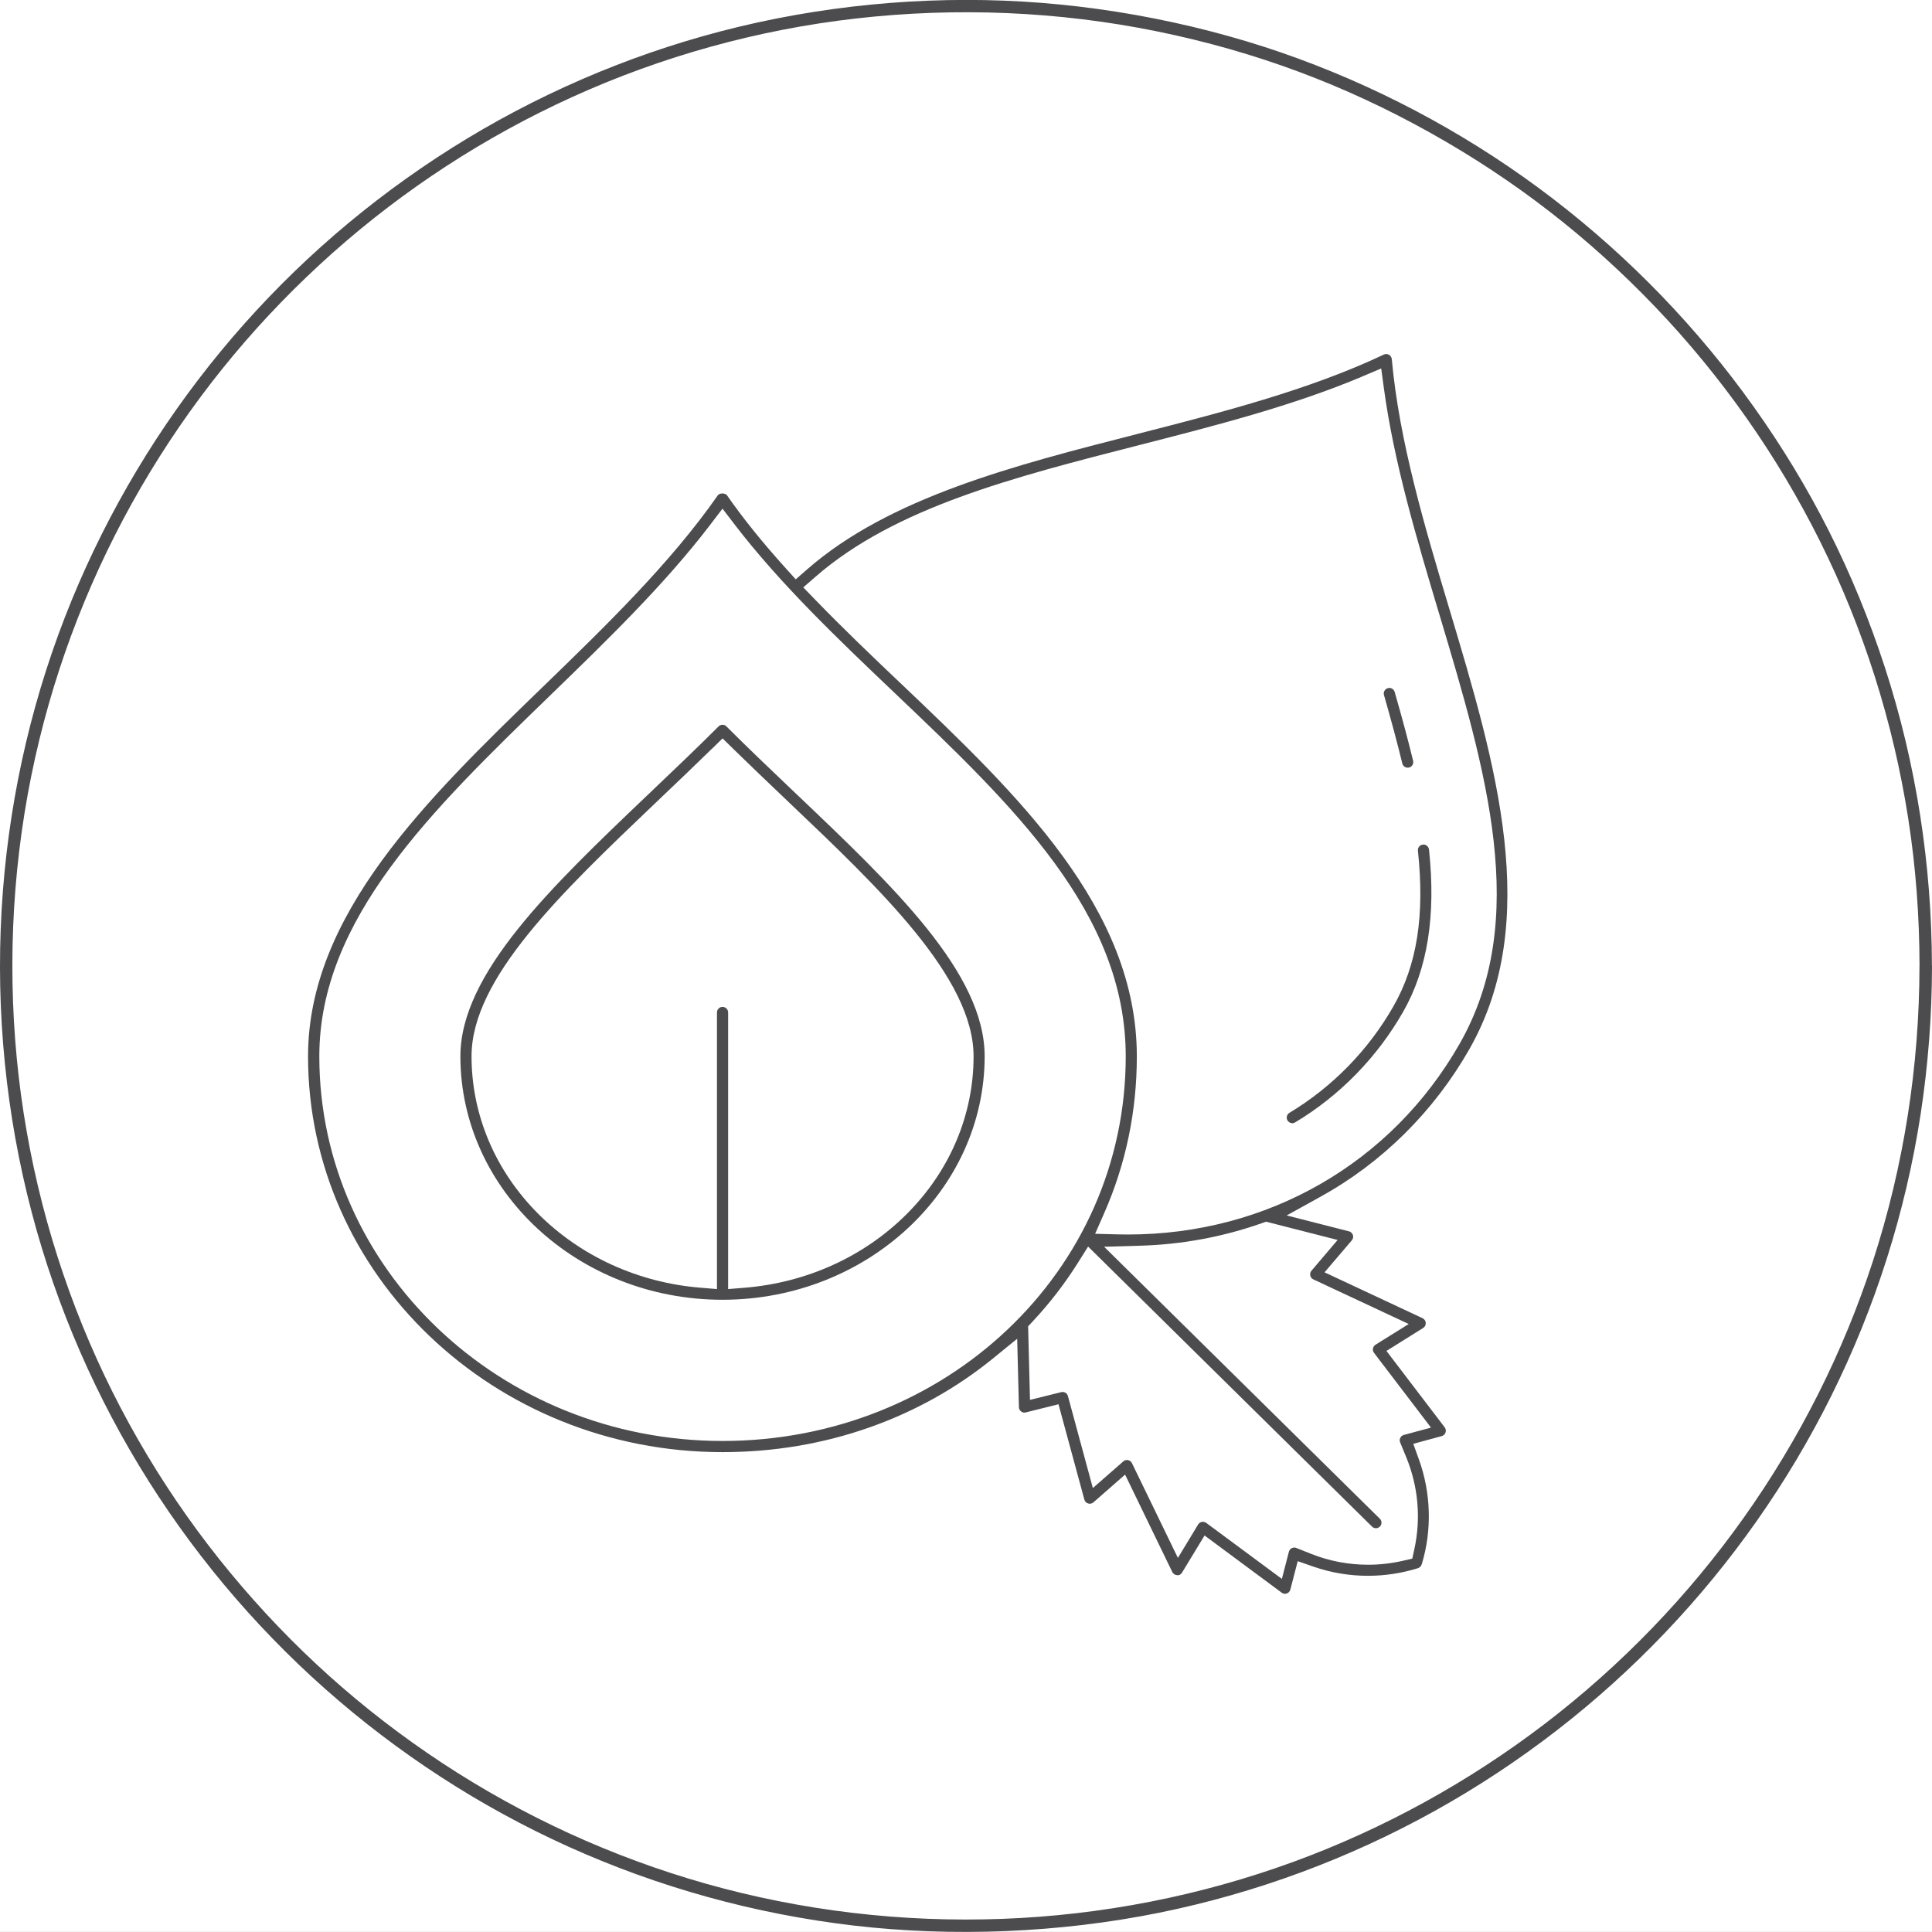 <svg xmlns="http://www.w3.org/2000/svg" fill="none" viewBox="0 0 90 90" height="90" width="90">
<rect x="0" y="0" width="90" height="90" fill="#808080" stroke="none"/>
<g id="Macadamia Nut Oil">
<rect fill="white" transform="translate(0 -0.004)" height="90" width="90"></rect>
<path fill="#4C4C4E" d="M89.417 44.995C89.411 49.66 88.691 54.306 87.249 58.744C85.865 63.003 83.826 67.043 81.234 70.695C78.643 74.348 75.512 77.589 71.968 80.298C68.423 83.007 64.463 85.19 60.27 86.725C55.919 88.317 51.323 89.215 46.695 89.388C42.032 89.563 37.349 89.014 32.858 87.742C28.518 86.511 24.377 84.613 20.609 82.133C16.841 79.653 13.574 76.703 10.748 73.289C7.885 69.833 5.544 65.93 3.851 61.773C2.122 57.526 1.056 53.012 0.707 48.439C0.349 43.749 0.723 39.005 1.839 34.432C2.908 30.055 4.648 25.852 6.984 21.999C9.319 18.146 12.176 14.734 15.505 11.773C18.834 8.812 22.602 6.364 26.652 4.522C30.834 2.619 35.324 1.378 39.889 0.86C44.552 0.33 49.301 0.525 53.901 1.462C58.501 2.4 62.651 3.963 66.615 6.178C70.58 8.392 74.036 11.086 77.105 14.295C80.191 17.522 82.786 21.21 84.779 25.205C86.806 29.27 88.194 33.646 88.893 38.134C89.247 40.404 89.415 42.7 89.419 44.997C89.419 45.368 89.996 45.368 89.996 44.997C89.99 40.285 89.264 35.577 87.807 31.095C86.35 26.613 84.338 22.663 81.702 18.959C79.088 15.285 75.932 12.014 72.357 9.268C68.758 6.505 64.742 4.297 60.483 2.731C56.225 1.166 51.438 0.211 46.76 0.03C42.082 -0.151 37.265 0.403 32.708 1.695C28.322 2.937 24.128 4.857 20.32 7.362C16.512 9.867 13.141 12.896 10.266 16.386C7.396 19.873 5.057 23.778 3.341 27.956C1.572 32.266 0.496 36.848 0.136 41.492C-0.232 46.233 0.149 51.035 1.27 55.656C2.348 60.1 4.117 64.376 6.485 68.287C8.828 72.153 11.758 75.669 15.141 78.669C18.524 81.669 22.351 84.16 26.47 86.02C30.684 87.924 35.174 89.162 39.767 89.7C44.361 90.237 49.325 90.048 53.997 89.103C58.495 88.192 62.848 86.579 66.858 84.347C70.813 82.146 74.432 79.343 77.555 76.068C80.67 72.804 83.296 69.07 85.306 65.029C87.36 60.899 88.774 56.453 89.472 51.894C89.821 49.612 89.996 47.307 90 45.001C90 44.629 89.422 44.629 89.422 45.001L89.417 44.995Z" id="Vector"></path>
<path fill="#4C4C4E" d="M60.203 52.323C60.11 52.323 60.027 52.275 59.979 52.196C59.943 52.136 59.933 52.067 59.948 51.999C59.966 51.932 60.006 51.876 60.066 51.84C62.068 50.636 63.745 48.919 64.912 46.876C66.011 44.95 66.375 42.648 66.052 39.63C66.044 39.561 66.065 39.494 66.107 39.44C66.152 39.386 66.213 39.351 66.282 39.345C66.296 39.345 66.306 39.343 66.315 39.343C66.444 39.343 66.554 39.446 66.569 39.577C66.897 42.667 66.502 45.139 65.362 47.136C64.151 49.256 62.413 51.037 60.331 52.286C60.291 52.311 60.247 52.323 60.2 52.323H60.203Z" id="Vector_2"></path>
<path fill="#4C4C4E" d="M65.574 35.76C65.455 35.76 65.353 35.679 65.324 35.562C65.091 34.605 64.811 33.563 64.471 32.377C64.451 32.312 64.459 32.241 64.494 32.181C64.527 32.119 64.582 32.077 64.648 32.058C64.677 32.05 64.7 32.046 64.725 32.046C64.837 32.046 64.937 32.123 64.969 32.235C65.318 33.446 65.599 34.495 65.828 35.441C65.863 35.579 65.776 35.72 65.638 35.755C65.618 35.758 65.597 35.762 65.576 35.762L65.574 35.76Z" id="Vector_3"></path>
<path fill="#4C4C4E" d="M33.657 60.548C26.924 60.548 21.447 55.46 21.447 49.204C21.447 45.351 25.669 41.325 30.137 37.064L30.468 36.748C31.45 35.812 32.467 34.846 33.474 33.839C33.524 33.789 33.587 33.762 33.657 33.762C33.726 33.762 33.791 33.789 33.84 33.839C34.819 34.819 35.826 35.778 36.801 36.706L37.134 37.023C41.625 41.294 45.869 45.326 45.869 49.204C45.869 55.446 40.401 60.535 33.682 60.548H33.657ZM33.16 34.882C32.369 35.658 31.549 36.438 30.826 37.126L30.538 37.401C26.129 41.604 21.966 45.574 21.966 49.206C21.966 51.936 23.072 54.545 25.079 56.551C27.061 58.531 29.741 59.751 32.629 59.986L33.399 60.05V47.165C33.399 47.022 33.514 46.905 33.659 46.905C33.803 46.905 33.919 47.02 33.919 47.165V60.05L34.689 59.988C37.577 59.753 40.258 58.535 42.24 56.553C44.248 54.547 45.353 51.938 45.353 49.208C45.353 45.553 40.996 41.411 36.783 37.407L36.495 37.131C35.732 36.405 34.945 35.656 34.159 34.886L33.66 34.397L33.162 34.886L33.16 34.882Z" id="Vector_4"></path>
<path fill="#4C4C4E" d="M59.864 74.246C59.81 74.246 59.754 74.227 59.708 74.194L56.113 71.529L55.068 73.251C55.021 73.328 54.948 73.38 54.889 73.38C54.885 73.38 54.881 73.38 54.875 73.38H54.854L54.831 73.376C54.736 73.372 54.652 73.316 54.609 73.229L52.411 68.693L50.936 69.985C50.89 70.025 50.828 70.049 50.765 70.049C50.74 70.049 50.713 70.045 50.688 70.037C50.603 70.012 50.537 69.945 50.514 69.858L49.309 65.416L47.788 65.795C47.765 65.801 47.744 65.805 47.723 65.805C47.667 65.805 47.613 65.786 47.567 65.751C47.503 65.703 47.467 65.63 47.465 65.551L47.384 62.364L46.258 63.281C44.557 64.665 42.628 65.743 40.524 66.487C38.347 67.257 36.034 67.646 33.653 67.646C23.01 67.646 14.35 59.376 14.35 49.209C14.35 42.59 19.9 37.214 25.268 32.015L25.274 32.01C28.204 29.171 31.233 26.237 33.439 23.073C33.483 23.01 33.581 22.987 33.653 22.987C33.724 22.987 33.822 23.01 33.866 23.073C34.621 24.157 35.516 25.267 36.598 26.466L37.068 26.988L37.596 26.526C41.435 23.168 47.278 21.674 52.929 20.23L52.94 20.226C56.893 19.215 60.978 18.169 64.465 16.517C64.501 16.5 64.534 16.492 64.573 16.492C64.619 16.492 64.665 16.506 64.707 16.529C64.777 16.569 64.827 16.646 64.835 16.731C65.181 20.569 66.377 24.566 67.536 28.432C69.665 35.543 71.866 42.896 68.439 48.892C66.783 51.788 64.388 54.16 61.512 55.75L59.939 56.62L62.84 57.36C62.927 57.381 62.996 57.449 63.023 57.531C63.05 57.618 63.031 57.71 62.973 57.78L61.702 59.27L66.269 61.407C66.356 61.448 66.411 61.532 66.417 61.627C66.423 61.721 66.377 61.812 66.296 61.862L64.586 62.932L67.299 66.49C67.351 66.56 67.366 66.648 67.338 66.731C67.311 66.814 67.243 66.876 67.16 66.899L65.836 67.259L66.098 67.984C66.662 69.546 66.712 71.271 66.238 72.846C66.238 72.85 66.234 72.858 66.23 72.865L66.221 72.889C66.192 72.969 66.13 73.027 66.053 73.052C65.299 73.287 64.515 73.407 63.724 73.407C62.852 73.407 61.997 73.262 61.182 72.979L60.453 72.725L60.108 74.052C60.087 74.134 60.025 74.2 59.946 74.229H59.939C59.914 74.24 59.887 74.244 59.858 74.244L59.864 74.246ZM56.04 70.894C56.096 70.894 56.15 70.911 56.194 70.944L59.715 73.551L60.043 72.282C60.06 72.215 60.108 72.155 60.173 72.12C60.214 72.101 60.256 72.091 60.297 72.091C60.328 72.091 60.358 72.097 60.385 72.109L61.09 72.39C61.933 72.723 62.823 72.891 63.733 72.891C64.278 72.891 64.821 72.829 65.349 72.708L65.79 72.606L65.886 72.165C66.198 70.732 66.069 69.253 65.51 67.886L65.224 67.193C65.195 67.124 65.198 67.047 65.231 66.981C65.264 66.914 65.324 66.864 65.395 66.845L66.662 66.504L64.007 63.021C63.962 62.963 63.945 62.888 63.959 62.813C63.972 62.745 64.014 62.682 64.076 62.643L65.624 61.677L61.18 59.599C61.107 59.565 61.055 59.499 61.036 59.418C61.019 59.341 61.04 59.258 61.092 59.197L62.312 57.762L58.978 56.911L58.774 56.983C56.958 57.622 55.048 57.976 53.102 58.03L51.433 58.078L64.278 70.748C64.328 70.796 64.355 70.861 64.355 70.93C64.355 71 64.33 71.065 64.28 71.113C64.215 71.181 64.136 71.19 64.095 71.19C64.026 71.19 63.962 71.163 63.914 71.115L50.688 58.07L50.216 58.821C49.604 59.796 48.891 60.72 48.094 61.571L47.894 61.785L47.981 65.212L49.434 64.852C49.455 64.846 49.478 64.844 49.5 64.844C49.617 64.844 49.719 64.921 49.748 65.033L50.909 69.319L52.328 68.077C52.376 68.037 52.436 68.013 52.499 68.013C52.517 68.013 52.536 68.013 52.553 68.019C52.628 68.035 52.698 68.088 52.73 68.158L54.871 72.573L55.815 71.015C55.851 70.954 55.913 70.911 55.984 70.896C56.003 70.892 56.023 70.89 56.038 70.89L56.04 70.894ZM33.092 24.437C30.957 27.233 28.256 29.849 25.643 32.381L25.636 32.389C20.103 37.749 14.875 42.811 14.875 49.209C14.875 59.089 23.302 67.126 33.658 67.126C44.015 67.126 52.441 59.257 52.441 49.209C52.441 42.526 47.207 37.545 41.664 32.269C39.055 29.786 36.356 27.217 34.223 24.435L33.657 23.695L33.09 24.437H33.092ZM63.487 17.528C60.241 18.901 56.59 19.833 53.062 20.736C47.212 22.232 41.687 23.643 37.986 26.87L37.42 27.363L37.942 27.902C39.278 29.285 40.67 30.61 42.018 31.892H42.02C47.397 37.012 52.958 42.305 52.958 49.211C52.958 51.761 52.447 54.214 51.442 56.503L51.015 57.475L52.076 57.502C52.232 57.506 52.388 57.508 52.544 57.508C59.039 57.508 64.813 54.191 67.988 48.636C71.305 42.832 69.232 35.91 67.039 28.582L67.031 28.559C66.001 25.116 64.937 21.556 64.467 18.088L64.342 17.164L63.483 17.528H63.487Z" id="Vector_5"></path>
</g>
</svg>
